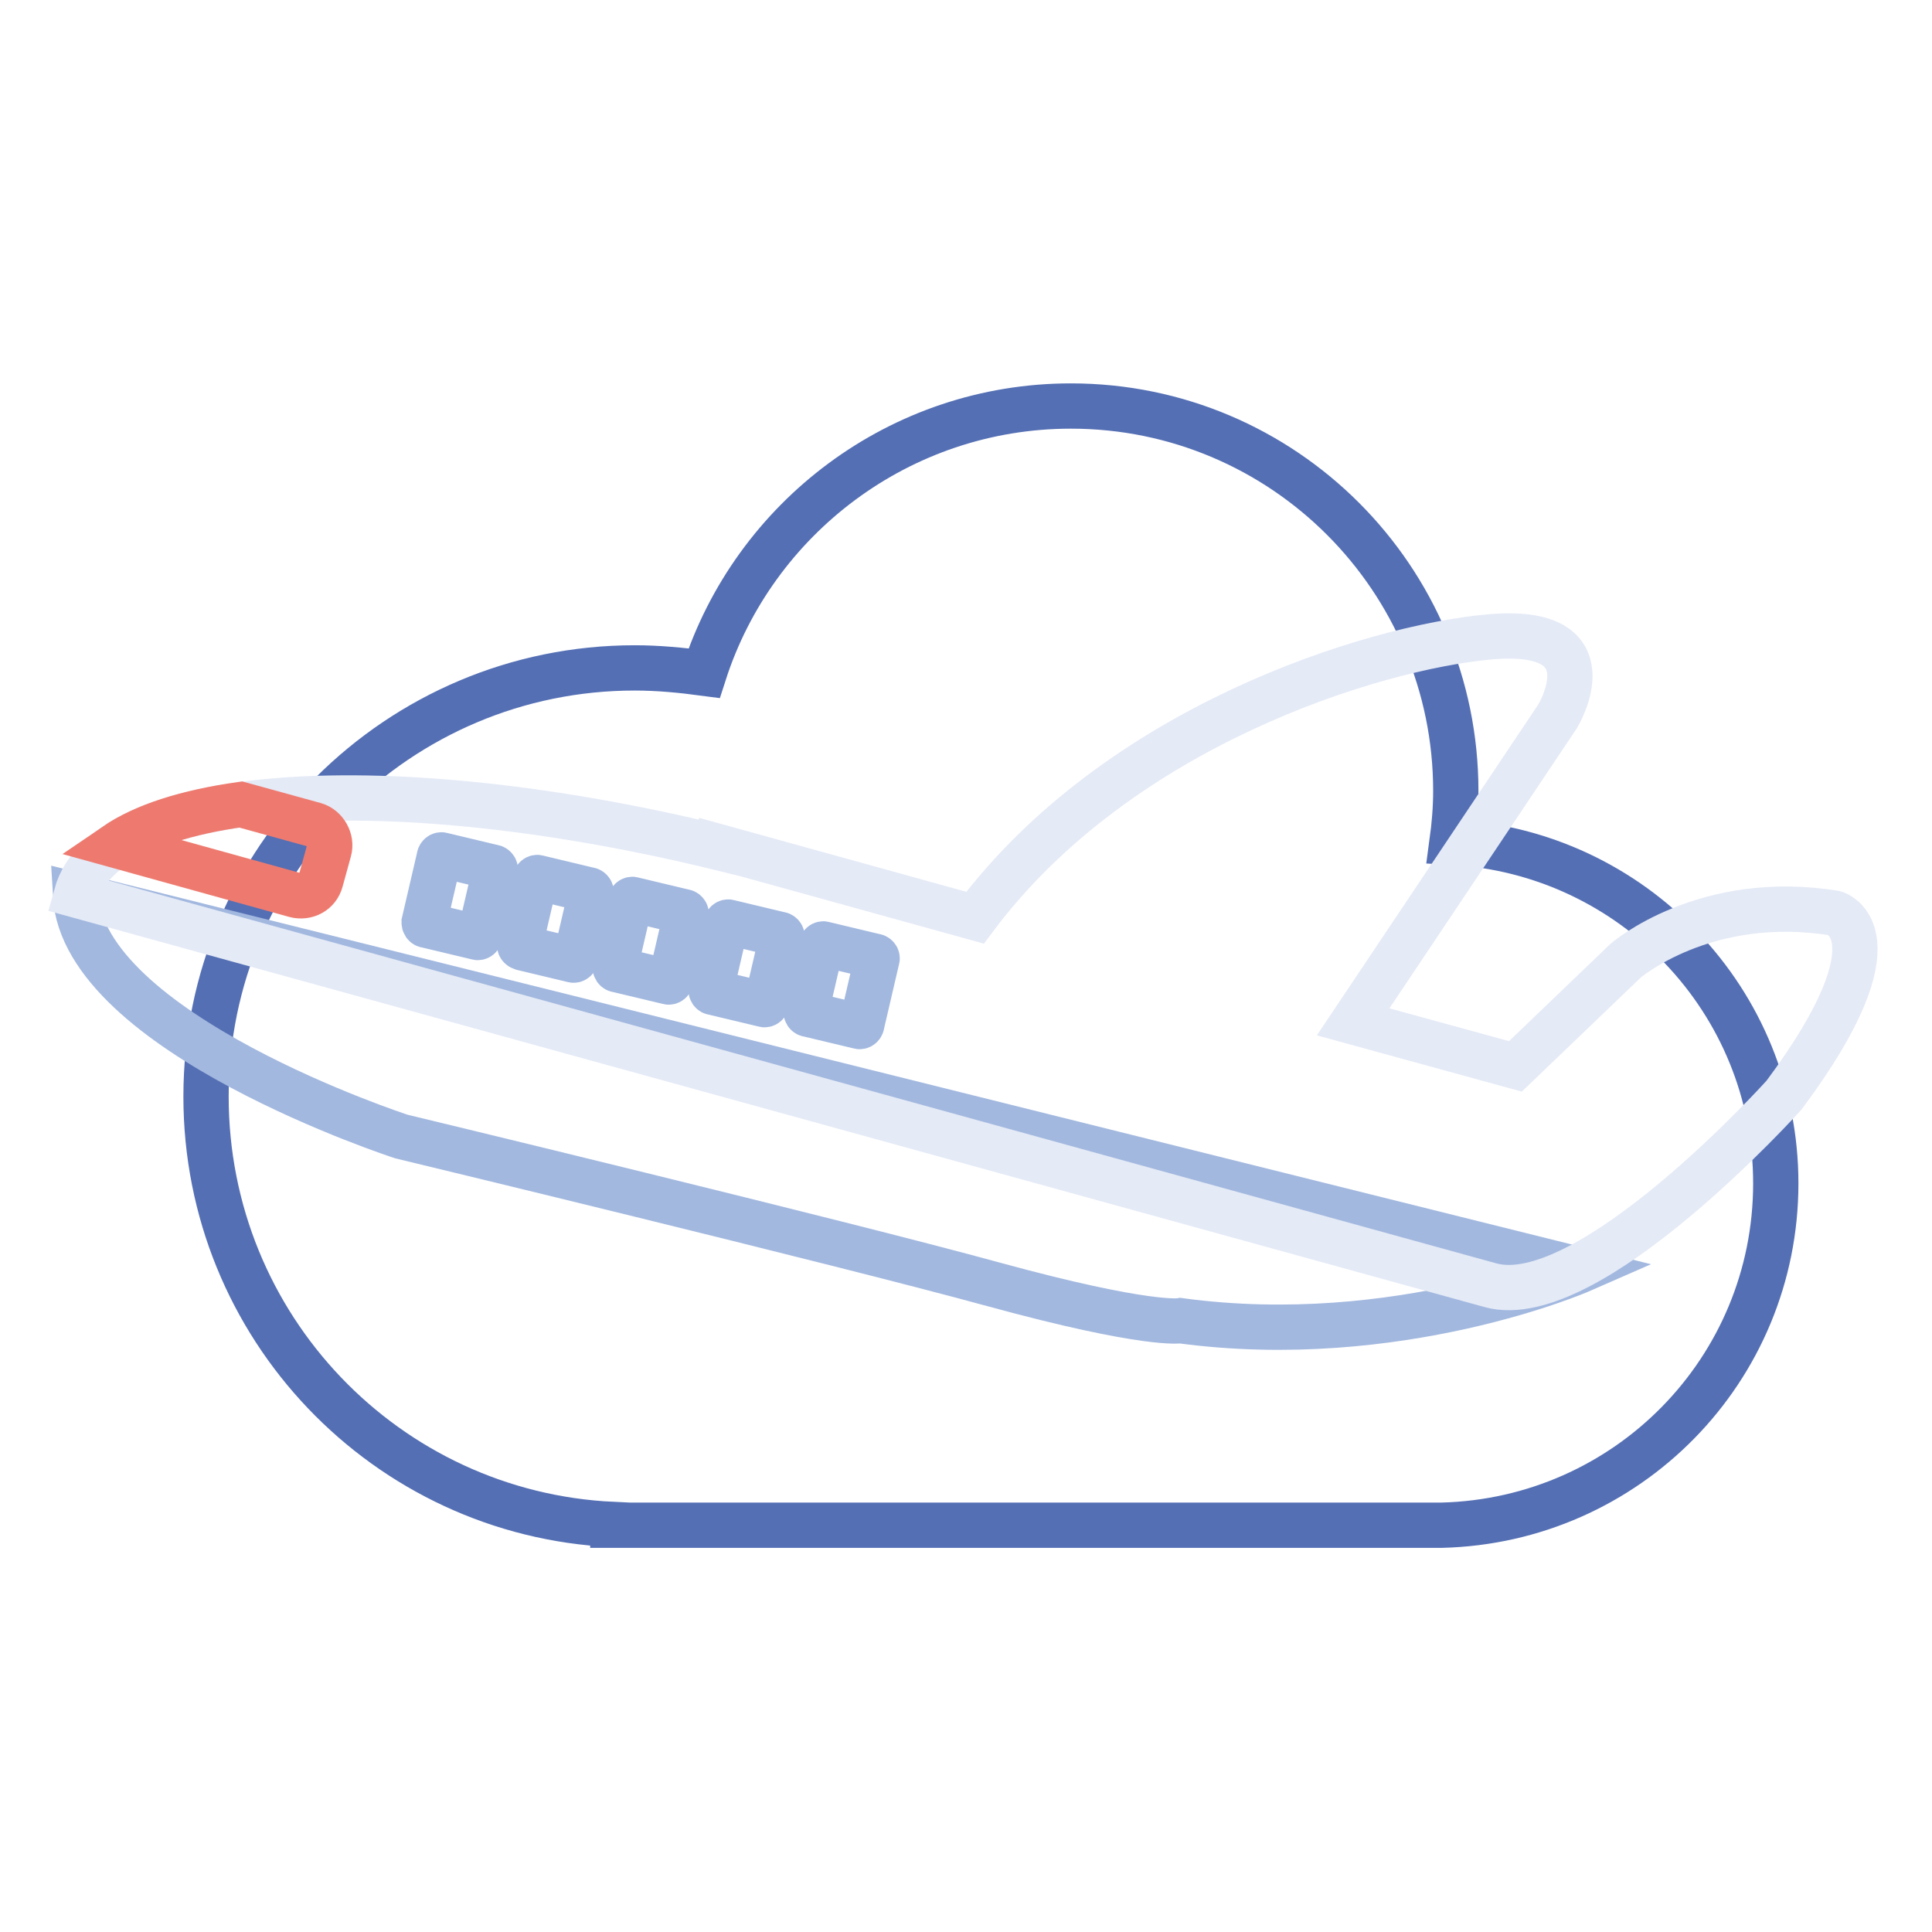 <?xml version="1.0" encoding="utf-8"?>
<!-- Svg Vector Icons : http://www.onlinewebfonts.com/icon -->
<!DOCTYPE svg PUBLIC "-//W3C//DTD SVG 1.1//EN" "http://www.w3.org/Graphics/SVG/1.1/DTD/svg11.dtd">
<svg version="1.1" xmlns="http://www.w3.org/2000/svg" xmlns:xlink="http://www.w3.org/1999/xlink" x="0px" y="0px" viewBox="0 0 256 256" enable-background="new 0 0 256 256" xml:space="preserve">
<g> <path stroke-width="6" fill-opacity="0" stroke="#546fb4"  d="M27.3,145.3c0-31.4,25.5-56.8,56.8-56.8c3.1,0,6.2,0.3,9.2,0.7c6.6-20.5,25.9-35.4,48.6-35.4 c28.2,0,51,22.9,51,51c0,2.3-0.2,4.6-0.5,6.8c23.9,1.3,42.9,21,42.9,45.2c0,24.7-19.7,44.7-44.3,45.3v0H81.2v-0.1 C51.2,200.6,27.3,175.8,27.3,145.3L27.3,145.3z"/> <path stroke-width="6" fill-opacity="0" stroke="#a2b8df"  d="M209.5,168.3c0,0-24.2,10.6-53.1,6.7c0,0-4.2,0.8-24.7-4.8c-20.4-5.6-78.5-19.6-78.5-19.6 S11,136.9,10,118.6L209.5,168.3z"/> <path stroke-width="6" fill-opacity="0" stroke="#e4eaf6"  d="M95.6,112.4l0-0.1l33.6,9.3c19-25.4,52.7-35.8,68.1-37.2c16.4-1.5,9.1,10.5,9.1,10.5l-27.1,40.5l21.5,5.9 l14.6-14c0,0,10.5-9.1,27.7-6.3c0,0,9.3,2.6-6.7,24.1c0,0-25.9,28.8-38.9,25.2L10.1,118.6C14.1,104.1,51.6,101.6,95.6,112.4z"/> <path stroke-width="6" fill-opacity="0" stroke="#a2b8df"  d="M107.1,134.4l6.7,1.6c0.2,0.1,0.4-0.1,0.4-0.3l2-8.6c0.1-0.2-0.1-0.4-0.3-0.4l-6.7-1.6 c-0.2-0.1-0.4,0.1-0.4,0.3l-2,8.6C106.8,134.2,106.9,134.4,107.1,134.4L107.1,134.4z M94.5,131.5l6.7,1.6c0.2,0.1,0.4-0.1,0.4-0.3 l2-8.6c0.1-0.2-0.1-0.4-0.3-0.4l-6.7-1.6c-0.2-0.1-0.4,0.1-0.4,0.3l-2,8.6C94.2,131.3,94.3,131.5,94.5,131.5z M81.8,128.5l6.7,1.6 c0.2,0.1,0.4-0.1,0.4-0.3l2-8.6c0.1-0.2-0.1-0.4-0.3-0.4l-6.7-1.6c-0.2-0.1-0.4,0.1-0.4,0.3l-2,8.6 C81.5,128.3,81.6,128.5,81.8,128.5z M69.2,125.6l6.7,1.6c0.2,0.1,0.4-0.1,0.4-0.3l2-8.6c0.1-0.2-0.1-0.4-0.3-0.4l-6.7-1.6 c-0.2-0.1-0.4,0.1-0.4,0.3l-2,8.6C68.8,125.3,68.9,125.5,69.2,125.6z M56.5,122.6l6.7,1.6c0.2,0.1,0.4-0.1,0.4-0.3l2-8.6 c0.1-0.2-0.1-0.4-0.3-0.4l-6.7-1.6c-0.2-0.1-0.4,0.1-0.4,0.3l-2,8.6C56.2,122.4,56.3,122.6,56.5,122.6L56.5,122.6z"/> <path stroke-width="6" fill-opacity="0" stroke="#ee7a6f"  d="M43.6,112.7l-1.1,4c-0.4,1.5-1.9,2.3-3.4,1.9L15.3,112c3.8-2.6,9.5-4.4,16.6-5.4l9.8,2.7 C43.1,109.7,44,111.3,43.6,112.7z"/></g>
</svg>